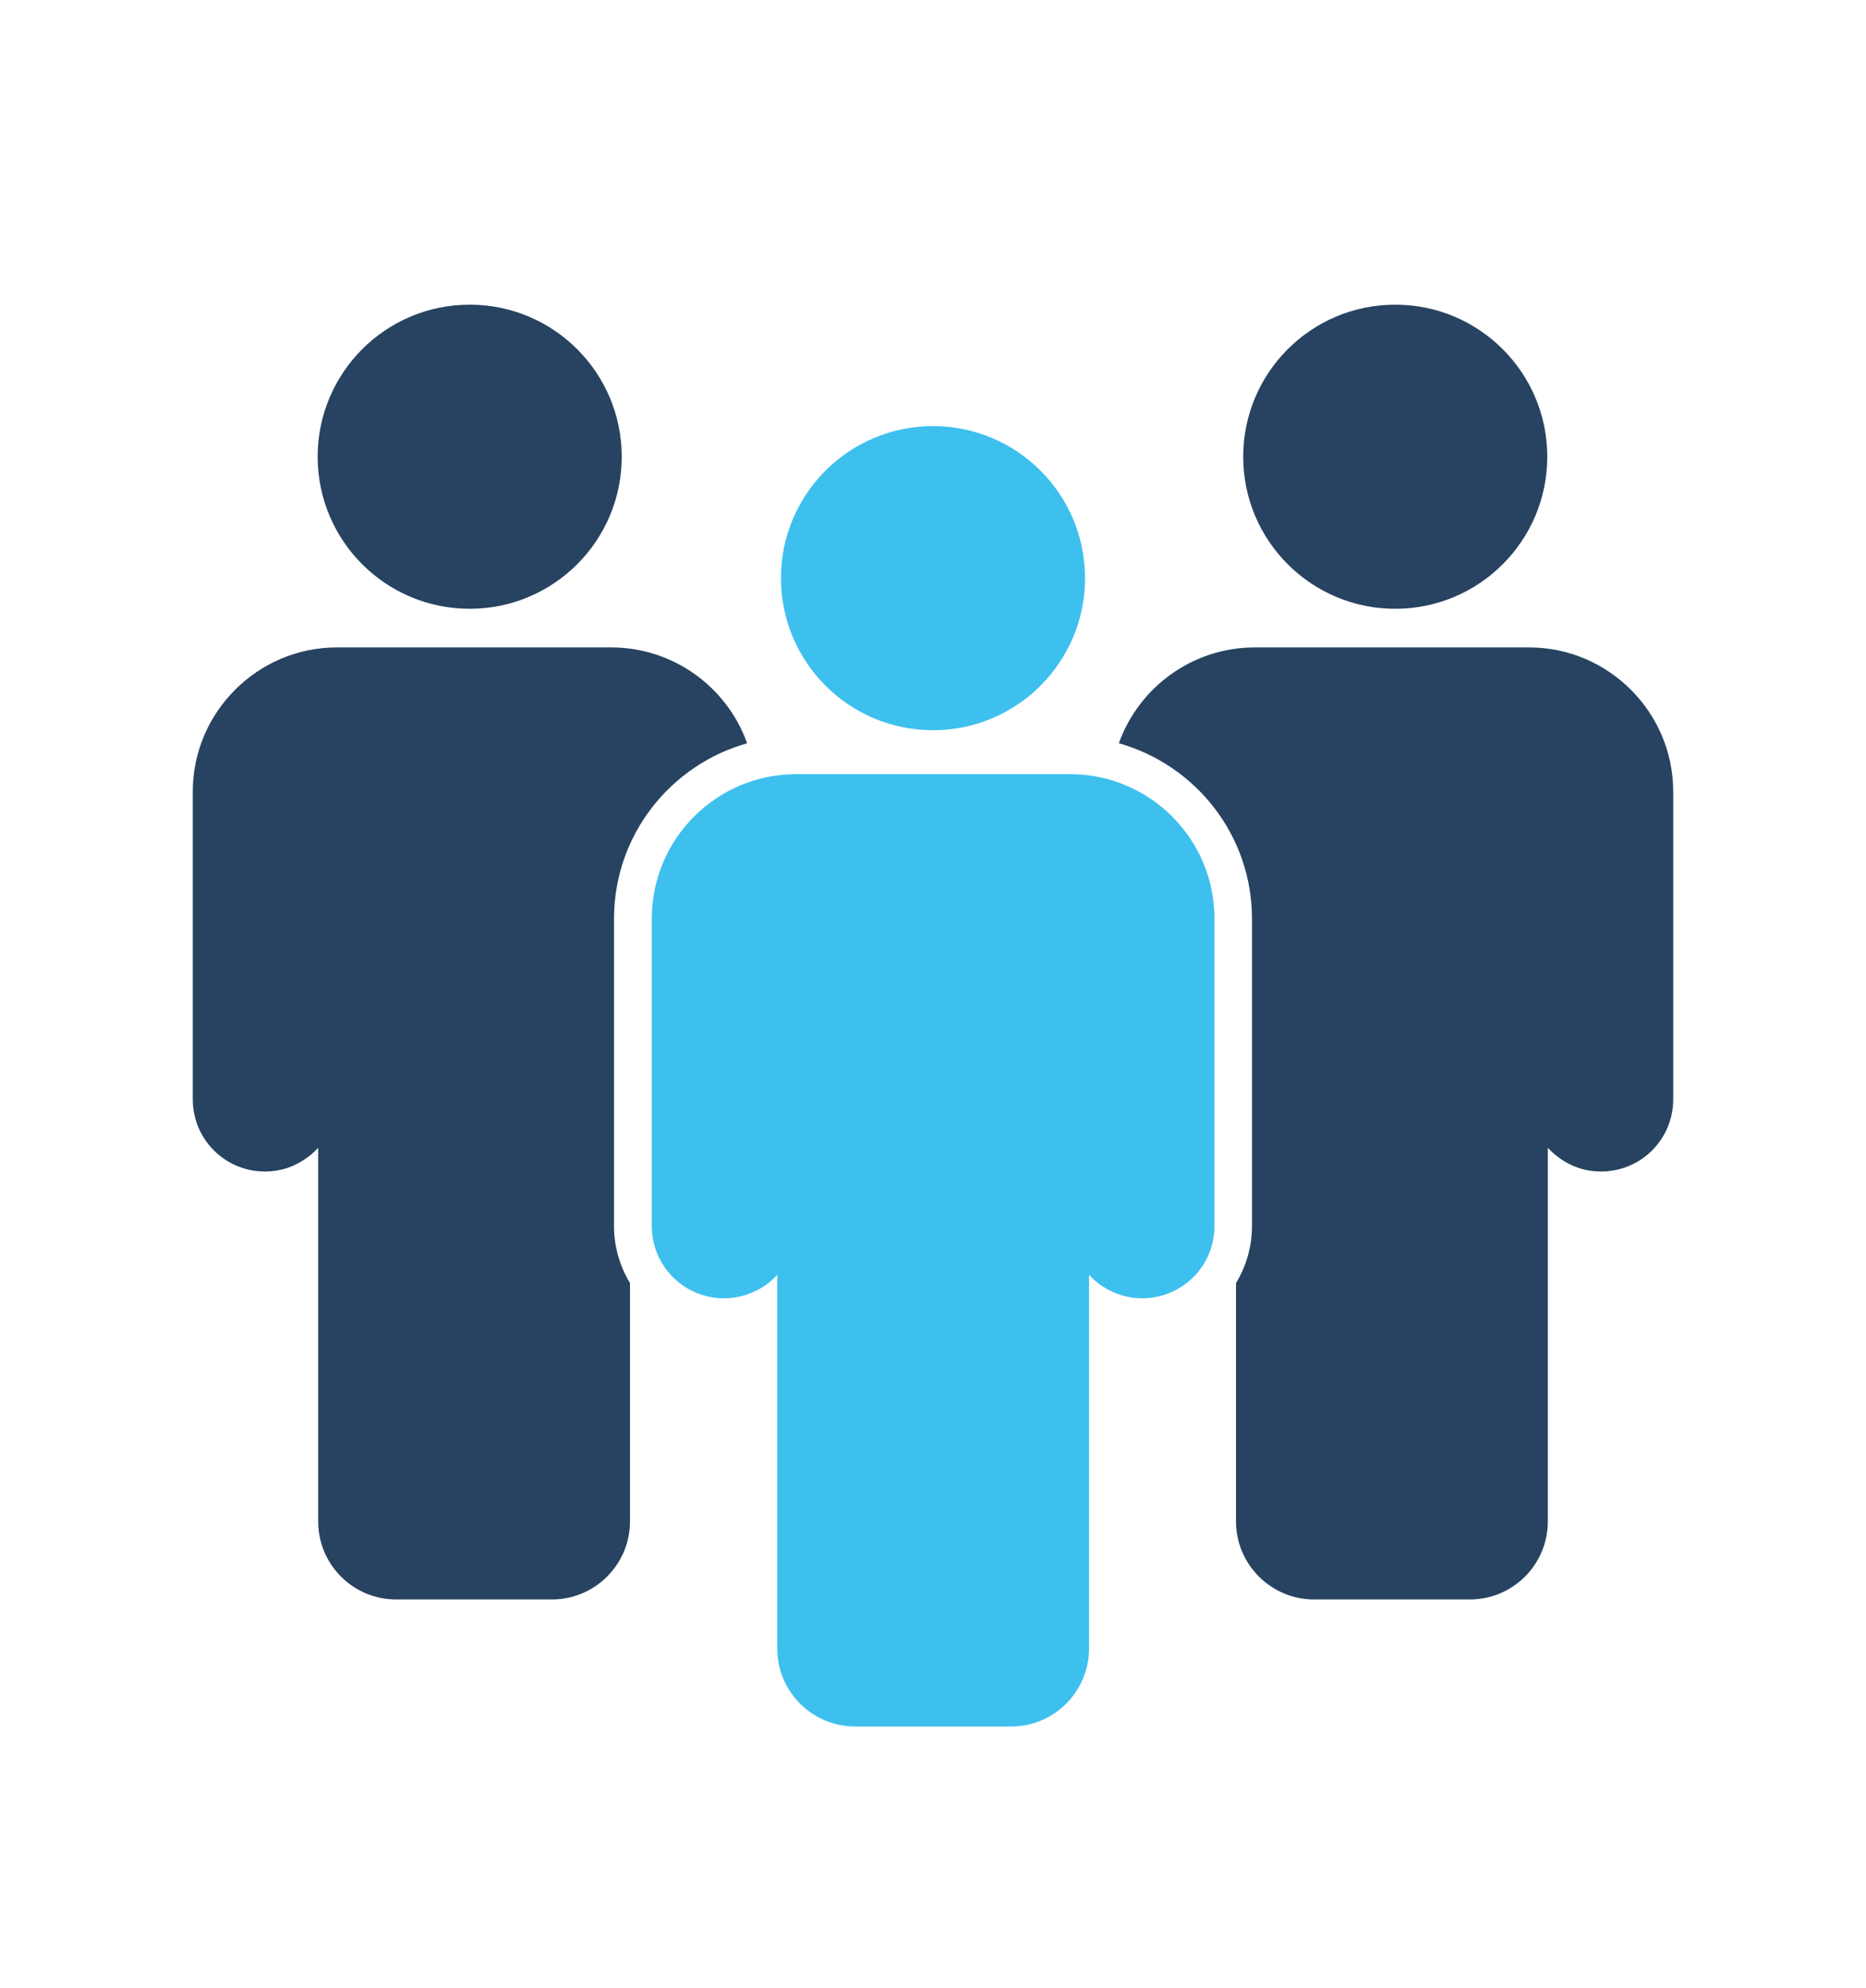 <?xml version="1.0" encoding="UTF-8"?>
<svg id="Layer_1" xmlns="http://www.w3.org/2000/svg" viewBox="0 0 70.08 74.66">
  <defs>
    <style>
      .cls-1 {
        fill: #3ec0ee;
      }

      .cls-2 {
        fill: #274361;
      }
    </style>
  </defs>
  <g>
    <path class="cls-1" d="M40.19,29.07h-10.29c-2.99,0-5.42,2.43-5.42,5.42v11.55c0,1.5,1.21,2.71,2.71,2.71h0c.79,0,1.51-.34,2-.88v14.03c0,1.62,1.31,2.93,2.93,2.93h5.85c1.62,0,2.93-1.31,2.93-2.93v-14.03c.5.54,1.21.88,2,.88h0c1.5,0,2.71-1.21,2.71-2.71v-11.55c0-2.99-2.43-5.42-5.42-5.42Z"/>
    <path class="cls-2" d="M23.06,34.49v11.55c0,.78.22,1.51.6,2.14v8.95c0,.81-.33,1.54-.86,2.07-.53.53-1.26.86-2.07.86h-5.85c-1.62,0-2.93-1.31-2.93-2.93v-14.03c-.25.27-.55.49-.89.65s-.72.24-1.11.24c-1.5,0-2.71-1.21-2.71-2.71v-11.55c0-1.5.61-2.85,1.59-3.83.98-.98,2.33-1.59,3.83-1.59h10.29c2.35,0,4.36,1.5,5.11,3.6-2.88.81-5,3.45-5,6.59Z"/>
    <path class="cls-2" d="M47.02,34.49v11.55c0,.78-.22,1.51-.6,2.14v8.95c0,.81.33,1.54.86,2.07.53.53,1.26.86,2.07.86,1.62,0,5.04,0,5.85,0,1.62,0,2.93-1.31,2.93-2.93v-14.03c.25.27.55.49.89.65s.72.24,1.11.24c1.5,0,2.71-1.21,2.71-2.71v-11.55c0-1.5-.61-2.85-1.59-3.83-.98-.98-2.33-1.59-3.83-1.59h-10.29c-2.35,0-4.36,1.5-5.11,3.6,2.88.81,5,3.45,5,6.59Z"/>
  </g>
  <circle class="cls-1" cx="35.04" cy="21.71" r="5.71"/>
  <circle class="cls-2" cx="52.4" cy="17.15" r="5.71"/>
  <circle class="cls-2" cx="17.64" cy="17.15" r="5.71"/>
</svg>